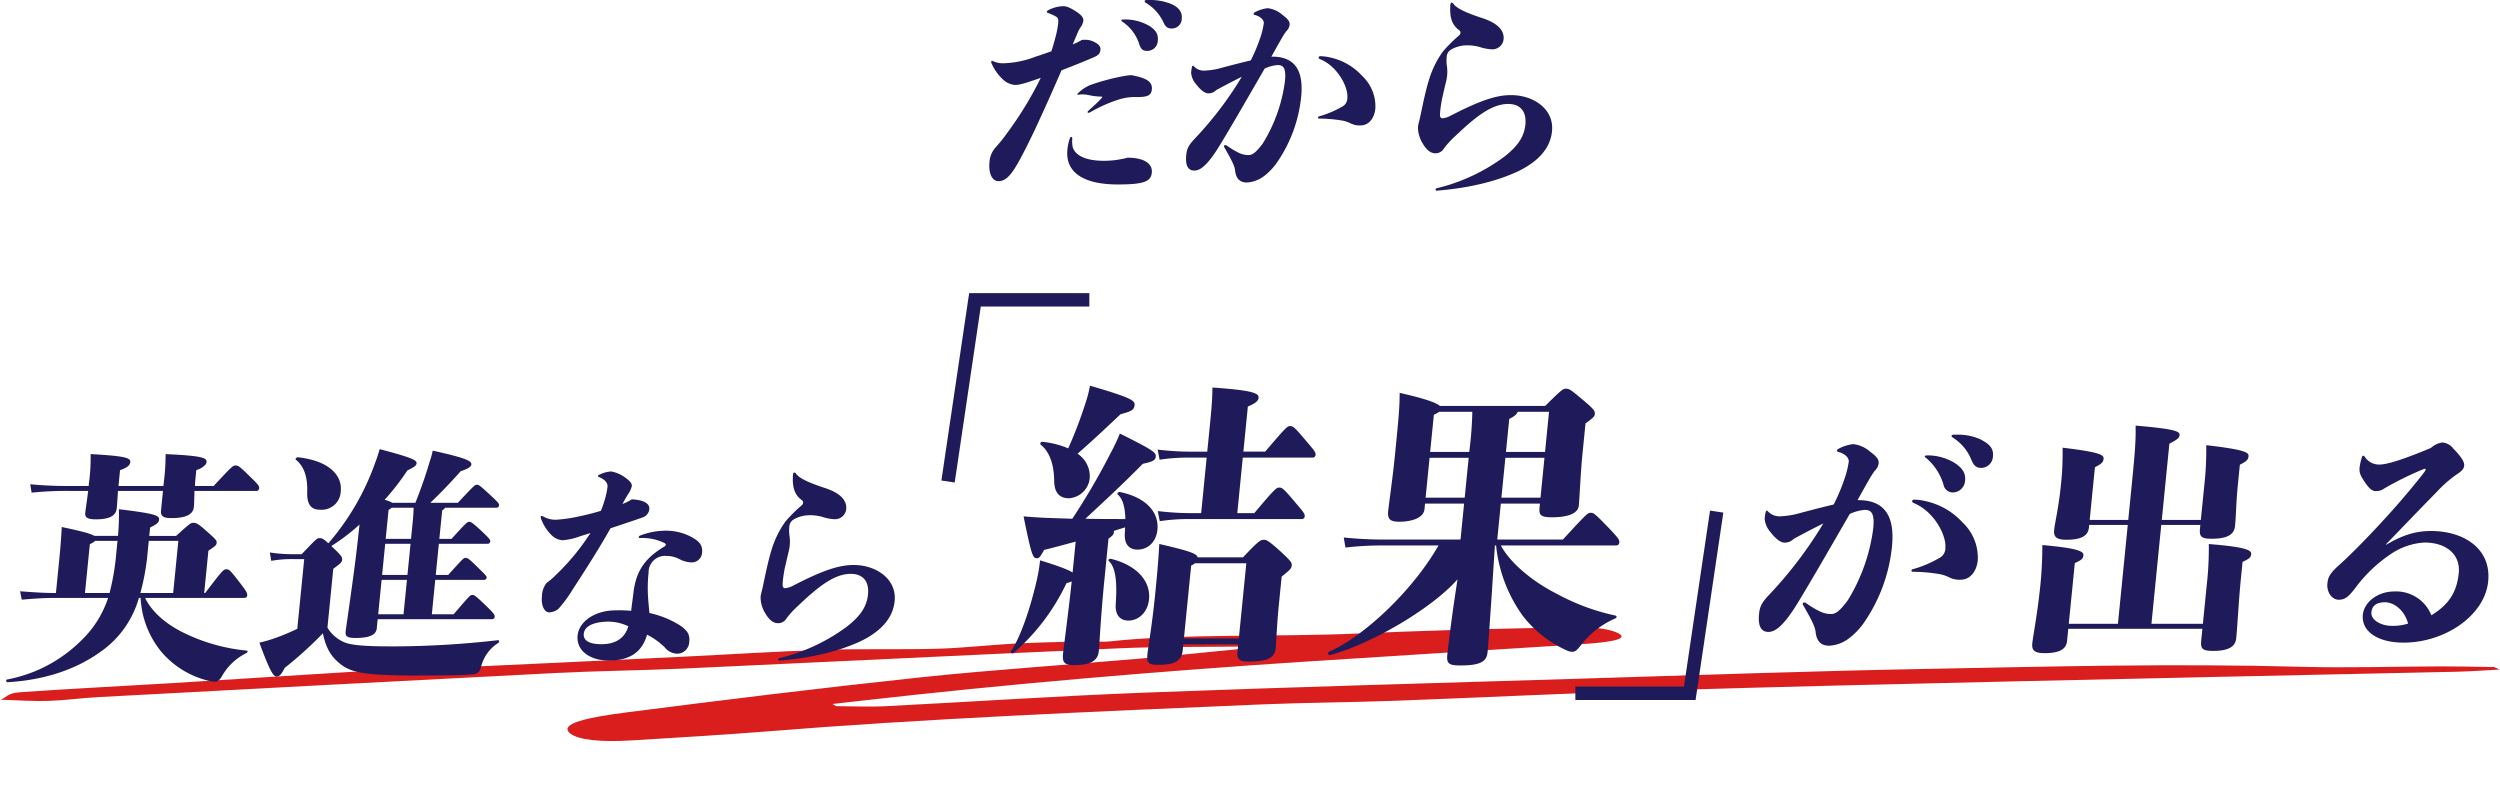 <svg xmlns="http://www.w3.org/2000/svg" xmlns:xlink="http://www.w3.org/1999/xlink" width="590.3" height="189.285" viewBox="0 0 590.3 189.285">
  <defs>
    <clipPath id="clip-path">
      <rect id="長方形_2417" data-name="長方形 2417" width="589.507" height="34.241" transform="translate(1.099 0) rotate(1.84)" fill="#fff"/>
    </clipPath>
  </defs>
  <g id="グループ_1977" data-name="グループ 1977" transform="translate(-1.092 -8.227)">
    <g id="グループ_1976" data-name="グループ 1976" transform="translate(1.092 144.361)" clip-path="url(#clip-path)">
      <path id="パス_12634" data-name="パス 12634" d="M294.565,112.89c-9.631.114-19.857,0-28.787.388-34.635,1.518-68.786,3.227-103.276,4.8-9.8.447-20.5.555-30.163,1.048-36.2,1.845-72.175,3.775-108.153,5.7-4.175.223-7.552.759-11.846.9-3.263.108-7.393-.18-11.137-.293,1.413-.6,1.667-1.548,4.443-1.748,11.623-.842,24.088-1.432,36.081-2.168,16.427-1.008,32.616-2.094,49.109-3.079,4.721-.283,10.289-.275,15.211-.5q28.094-1.287,56.007-2.644c11.2-.54,21.99-1.253,33.522-1.636,8.524-.283,18.228-.018,26.873-.259,6.258-.175,11.459-.845,17.472-1.172,5-.274,10.448-.4,15.794-.537,2.372-.062,5.694.155,7.37-.028,17.043-1.863,39.811-1.011,58.474-1.848,14.135-.633,28.36-1.042,43-1.333,6.169-.121,14-.657,18.057,1.017,3.69,1.521-.864,2.376-8.411,2.847-21.489,1.339-42.994,2.677-64.338,4.062q-55.328,3.6-103.55,9.056c-2.9.33-5.808.657-8.711.985.283.17.568.339.851.509,3.782.019,8,.2,11.272.033,20.8-1.059,40.829-2.433,62.184-3.246,33.741-1.287,68.271-2.242,102.574-3.286,27.214-.829,54.221-1.795,82-2.308,28.755-.533,57.3-1.32,88.065-.485,11.038.3,21.956-.077,32.976-.1,4.065-.01,8.27.1,12.412.151l1.308.6c-3.38.176-6.607.436-10.167.516-34.358.759-68.848,1.449-103.149,2.239-28.7.66-57.441,1.32-85.722,2.187-20.942.642-41.074,1.663-61.771,2.428-10.359.382-21.512.432-31.718.869-40.071,1.711-80.187,3.411-116.714,6.376-10.192.827-21.162,1.444-31.9,2.119-7.281.456-12.494-.155-14.345-1.583-3.132-2.418,4.409-3.906,13.207-5.035,22.414-2.877,45.2-5.694,69.114-8.242,16.386-1.748,35.009-2.976,52.437-4.486,8.458-.734,16.463-1.586,24.674-2.385l-.627-.425Z" transform="translate(-1.039 -96.355)" fill="#da1e1e"/>
    </g>
    <path id="パス_12635" data-name="パス 12635" d="M21.441,89.763H17.1a82.289,82.289,0,0,0-9.014.408l-.33-1.984a91.565,91.565,0,0,0,9.46.409h4.34l.075-.759a42.757,42.757,0,0,0,.38-6.77c8.516.467,9.467.934,9.368,1.926-.075.759-.837,1.342-2.414,1.867L28.6,88.6H39.21l.075-.759a52.978,52.978,0,0,0,.439-6.77c9.05.409,9.76.934,9.661,1.926-.052.525-.837,1.342-2.414,1.867l-.145,1.459c-.081.817-.157,1.576-.168,2.276h4.4c4.4-4.727,4.587-4.844,5.174-4.844.645,0,.868.117,3.486,2.685C61.7,88.362,61.848,88.6,61.8,89.121a.627.627,0,0,1-.709.642H46.543c-.057,1.751-.062,2.976-.143,3.793-.186,1.868-2.079,2.626-5.3,2.626-1.994,0-2.593-.467-2.453-1.868l.453-4.552H28.479c-.121,1.809-.2,3.21-.289,4.085-.186,1.868-1.845,2.626-4.953,2.626-1.994,0-2.593-.467-2.488-1.517C20.83,94.14,21.133,92.272,21.441,89.763ZM57.87,115.032H34.88c1.411,2.918,4.5,6.07,9.6,8.462a43,43,0,0,0,14.384,3.969c.346.059.253.408-.058.584a13.409,13.409,0,0,0-5.759,5.427c-.427.758-.955,1.342-1.6,1.342a8.9,8.9,0,0,1-1.848-.292,21.16,21.16,0,0,1-10.88-6.771,21.663,21.663,0,0,1-4.893-12.722h-.411a23.123,23.123,0,0,1-9.065,12.722c-5.5,3.969-12.86,6.654-21.944,7.179-.352,0-.47-.584-.112-.642a33.627,33.627,0,0,0,17.579-9.279,24.36,24.36,0,0,0,6.271-9.98H13.3c-2.053,0-4.176.117-7.548.41l-.389-1.984c3.842.291,6,.408,8.053.408h.41l.563-5.661c.453-4.552.615-6.186.811-9.921,5,1.05,6.993,1.634,7.709,2.1h5.571a55.394,55.394,0,0,0,.216-6.3c8.751,1.05,9.585,1.517,9.492,2.451-.064.642-.4,1.05-2.121,1.868l-.2,1.984H42.2c3.223-2.918,3.475-3.093,4.061-3.093.645,0,1.044.117,3.093,1.926,2.319,2.043,2.471,2.276,2.419,2.8-.058.584-.245.7-1.945,1.867l-.993,9.98h.235c4.047-5.311,4.311-5.6,5.014-5.6.645,0,.915.234,3.2,3.21,1.662,2.159,1.75,2.45,1.7,2.976C58.937,114.917,58.75,115.032,57.87,115.032Zm-22.118-13.48-.255,2.568a54.223,54.223,0,0,1-1.732,9.747h7.742l1.225-12.314ZM20.686,113.866h5.806a57.459,57.459,0,0,0,1.609-9.688l.261-2.626H23.084a3.475,3.475,0,0,1-1.248.759ZM70.5,82.41c-.27-.233.181-.642.527-.584,7.308.817,10.426,4.26,10.055,8A4.507,4.507,0,0,1,76.187,94.2c-2.346,0-3.133-1.517-3.025-4.377C73.219,87.487,72.887,84.336,70.5,82.41Zm8.818,25.737-1.381,13.889a8.465,8.465,0,0,0,4.22,3.56c1.924.7,5.543.876,11.466.876a220.773,220.773,0,0,0,24.542-1.459c.358-.059.429.408.112.642a9.284,9.284,0,0,0-3.994,5.368c-.31,1.342-.784,1.984-2.021,2.043-1.542.175-4.193.292-12.932.292-13.372,0-16.17-.759-18.917-3.209-1.726-1.518-2.883-3.443-3.549-6.771a89.523,89.523,0,0,1-9.023,8.171c-.8,1.576-1.259,2.043-1.9,2.043-.7,0-1.491-.935-4.073-8a33.836,33.836,0,0,0,3.623-1.051,52.052,52.052,0,0,0,5.323-2.217l1.637-16.458H69.924a27.546,27.546,0,0,0-5.26.409l-.331-1.984a34.65,34.65,0,0,0,5.707.409h1.818c3.275-3.443,3.6-3.793,4.189-3.793.528,0,.874.058,2.107,1.226A59.353,59.353,0,0,0,89.19,83.168c.316-.817.737-2.1,1.088-3.268,8.23,2.159,8.765,2.685,8.7,3.385-.058.584-.861.992-2.157,1.634a59.512,59.512,0,0,1-5.382,6.945,6.723,6.723,0,0,1,1.807.7h5.454c1.4-3.5,2.562-6.886,3.368-9.688a19.063,19.063,0,0,0,.731-2.626c7.919,1.751,9.2,2.451,9.117,3.268-.058.584-.99,1.109-2.5,1.576-2.115,2.393-4.669,5.077-7.194,7.47h6.51c3.872-4.144,4.06-4.26,4.47-4.26.469,0,.639.058,3.322,2.568,1.614,1.459,1.978,1.926,1.944,2.276a.641.641,0,0,1-.7.584H105.734a2.579,2.579,0,0,1-.709.642l-.667,6.711h2.874c3.556-3.91,3.743-4.027,4.213-4.027.352,0,.581.058,3.052,2.334,1.661,1.576,1.92,1.926,1.885,2.276a.641.641,0,0,1-.7.584H104.241l-.731,7.353h2.932c3.556-3.91,3.626-4.027,4.1-4.027s.7.058,2.993,2.334c1.656,1.634,2.031,1.985,2,2.334a.63.63,0,0,1-.7.525H103.394l-.807,8.113h5.161c3.784-4.436,3.913-4.553,4.382-4.553.528,0,.751.117,3.692,2.977,1.55,1.517,1.638,1.808,1.6,2.217-.035.351-.287.525-.7.525H89.8l-.215,2.16c-.151,1.517-1.634,2.276-5.035,2.276-2.287,0-2.405-.584-2.3-1.635.093-.934,1.823-12.429,2.683-19.9l.581-5.252a46.128,46.128,0,0,1-6.663,5.077c2.413,2.276,2.618,2.568,2.543,3.326C81.349,106.571,81.021,106.921,79.316,108.146Zm18.355-7.062.424-4.26c.116-1.167.15-2.1.19-3.093H93.124a8.44,8.44,0,0,1-.756.525l-.679,6.828Zm-.847,8.521.731-7.353H91.573l-.731,7.353Zm-.923,9.28.807-8.113H90.726l-.807,8.113Z" transform="translate(0.471 34.38)" fill="#1f1b5a"/>
    <path id="パス_12636" data-name="パス 12636" d="M169.484,83.727c-.324-.28.006-.771.422-.7a21.277,21.277,0,0,1,6.047,1.543,103.853,103.853,0,0,0,4.2-11.078,26.844,26.844,0,0,0,.934-3.716c9.655,2.8,10.643,3.506,10.538,4.558-.113,1.122-.639,1.472-3.316,2.174-3.423,3.225-6.533,6.17-10.158,9.325a6.4,6.4,0,0,1,2.874,5.82,5.268,5.268,0,0,1-4.907,4.7c-2.467,0-3.433-1.613-3.479-4C172.611,88.424,171.572,85.409,169.484,83.727Zm16.558,26.925c6.188,1.542,9.4,5.329,8.988,9.536-.336,3.365-2.687,5.049-4.871,5.049-1.9,0-3.186-1.262-2.992-3.927.312-4.557.139-8.484-1.6-10.1C185.24,110.931,185.626,110.581,186.042,110.651Zm-.583-4.768-1.018,10.236c-.766,7.714-1.119,14.8-1.273,16.337-.2,1.964-1.454,3.3-5.894,3.3-2.255,0-2.749-.7-2.554-2.663.154-1.543,1.16-8.835,2.054-17.108a8.493,8.493,0,0,1-1.24.42,49.928,49.928,0,0,1-12.49,16.478c-.309.28-.838-.071-.592-.422,2.153-3.224,4.5-9.816,6.133-17.037a39.24,39.24,0,0,0,.722-4.418c4.581,1.4,6.682,2.244,7.677,2.875l.725-7.292c-2.607.7-5.143,1.4-7.453,1.963-.866,1.613-1.182,1.963-1.675,1.963-.987,0-1.283-.561-3.174-9.886,1.676.14,3.636.28,5.319.351,2.038.07,4.074.14,6.181.21a158.764,158.764,0,0,0,9.087-15.566,42.954,42.954,0,0,0,2.146-4.558c7.987,4,8.572,4.487,8.474,5.469-.09.911-.823,1.192-3.056,1.683-4.7,4.768-8.5,8.274-13.551,12.971,3.023.07,6.194.07,9.434.07-.073-2.8-.589-4.7-1.753-5.75-.324-.28.071-.7.487-.631,6.625,1.4,9.214,5.119,8.838,8.9-.293,2.945-2.3,4.7-4.7,4.7-1.974,0-3.187-1.262-2.992-3.926l.062-1.332-2.692.841a.6.6,0,0,1,.036.351C186.684,104.9,186.367,105.252,185.459,105.883ZM206.51,110.3h10.711c3.624-3.856,4.146-4.137,4.85-4.137s1.049.07,4.154,2.875c2.257,2.1,2.567,2.524,2.5,3.155-.077.771-.309.982-2.378,2.665l-.678,6.8c-.445,4.488-.6,8.835-.722,10.1-.2,2.033-1.511,3.155-6.444,3.155-2.325,0-2.748-.7-2.575-2.455l.161-1.613H203.129l-.141,1.4c-.25,2.524-1.891,3.436-5.7,3.436-2.4,0-2.853-.351-2.637-2.524.16-1.613,1.085-6.66,1.858-14.443.593-5.96.781-8.554.94-11.569C204.409,108.758,206.319,109.389,206.51,110.3Zm-3.242,19.142h12.965L218,111.7H205.878a5.026,5.026,0,0,1-.9.561Zm14.039-44.1h5.145c5.025-5.89,5.25-6.03,5.883-6.03s.91.07,3.619,3.3c2.144,2.524,2.462,2.875,2.4,3.506a.686.686,0,0,1-.767.631H217.168l-1.3,13.112h4.016c4.954-5.89,5.25-6.03,5.885-6.03s.909.07,3.618,3.3c2.146,2.524,2.462,2.875,2.4,3.506a.688.688,0,0,1-.768.631H204.8a45.636,45.636,0,0,0-7.237.491l-.468-2.384a66.567,66.567,0,0,0,7.844.491h2.4l1.3-13.112h-3.875a45.636,45.636,0,0,0-7.236.491l-.468-2.384a66.6,66.6,0,0,0,7.842.491h3.875l.565-5.679c.405-4.067.621-6.24.66-9.466,10.217.7,10.987,1.472,10.889,2.454-.07.7-.69,1.262-2.527,2.033ZM305.225,107.5H278.1c2.14,4,7.267,8.413,13.237,11.429a51.65,51.65,0,0,0,13.8,5.118c.416.07.367.561-.07.7a20.765,20.765,0,0,0-8.02,6.24c-1.055,1.4-1.5,1.613-2.063,1.613a3.021,3.021,0,0,1-1.24-.28,27.242,27.242,0,0,1-10.458-8.2,34.36,34.36,0,0,1-6.309-16.617h-.281l-.771,11.99c-.506,7.222-.777,11.358-.957,13.182-.217,2.172-1.512,3.155-6.444,3.155-2.678,0-3.27-.42-3.061-2.524.2-1.964.95-8.134,1.79-13.743l.616-4.066c-5.806,6.662-20.116,15.216-30.1,17.879-.436.141-.642-.63-.275-.771,7.873-3.365,19.581-14.093,25.89-25.1H250.264a71.712,71.712,0,0,0-8.856.491l-.4-2.384a92.324,92.324,0,0,0,9.393.491h18.178l.845-8.484H260.2l-.133,1.332c-.2,2.033-2.971,2.945-6,2.945-2.255,0-2.742-.771-2.567-2.524.188-1.893,1.055-7.783,1.579-13.041.879-8.835,1.123-11.289,1.126-14.865,6.132,1.4,8.647,2.314,9.488,3.085h24.872c3.908-3.857,4.21-4.067,4.914-4.067.775,0,1.107.21,4.1,2.734,2.666,2.244,2.771,2.594,2.709,3.225s-.3.841-2.2,2.244l-.74,7.432c-.391,3.926-.673,10.307-.841,11.99-.2,1.963-2.878,2.734-6.331,2.734-2.748,0-3.115-.561-2.933-2.384l.083-.841h-9.23l-.843,8.484h15.5c5.686-6.17,5.842-6.31,6.546-6.31s.91.07,4.485,3.786c1.975,2.1,2.35,2.594,2.293,3.155C306.014,107.356,305.718,107.5,305.225,107.5ZM260.336,96.207h9.23l.935-9.4H261.27Zm19.745-18.581-.774,7.783h9.23l.941-9.466h-7.4C281.884,76.5,281.342,77,280.081,77.626Zm-8.711-1.683h-7.822a8.651,8.651,0,0,1-1.267.7l-.872,8.765h9.23A90.8,90.8,0,0,0,271.37,75.944Zm6.863,20.263h9.23l.935-9.4h-9.23Z" transform="translate(77.371 29.523)" fill="#1f1b5a"/>
    <path id="パス_12637" data-name="パス 12637" d="M321.65,82.481a12.324,12.324,0,0,1,6.2,1.691c2.06,1.268,2.777,2.6,2.615,4.228a2.955,2.955,0,0,1-2.953,2.839,2.28,2.28,0,0,1-2.174-1.933,13.072,13.072,0,0,0-3.946-6.1c-.28-.242-.456-.3-.438-.483S321.165,82.481,321.65,82.481Zm6.314-4.892h.607a12.785,12.785,0,0,1,5.476,1.087c2.368,1.208,3.177,2.235,2.99,4.107a2.822,2.822,0,0,1-2.754,2.658c-1.213,0-1.821-.6-2.4-2.053a10.967,10.967,0,0,0-4.176-5.013c-.34-.242-.456-.3-.432-.544C327.289,77.649,327.539,77.589,327.964,77.589Zm-22.9,15.462h.243c7.527,0,8.418,5.678,7.884,11.053a38.452,38.452,0,0,1-6.283,17.4,16.852,16.852,0,0,1-4.007,4.288,8.486,8.486,0,0,1-4.532,1.631c-1.761,0-2.946-.906-3.2-3.2-.105-1.389-1.243-3.383-2.945-6.4a.476.476,0,0,1-.086-.363.311.311,0,0,1,.327-.241c.182,0,.243,0,.583.241a22.842,22.842,0,0,0,3.153,1.872,5.98,5.98,0,0,0,2.61.605c1.092,0,2.008-.664,3.893-3.141a42.769,42.769,0,0,0,6.065-17.033c.336-3.382-.29-4.409-1.99-4.409a10.162,10.162,0,0,0-3.556.966c-4.841,8.4-9.094,15.765-12,20.536-3.932,6.583-5.947,7.308-7.221,7.308-1.7,0-2.473-1.389-2.19-4.227.169-1.691.562-2.6,2.259-4.409a98.005,98.005,0,0,0,12.918-16.973c-2.106,1.027-4.284,2.175-6.977,3.624a3.016,3.016,0,0,1-2.154.906c-.91,0-2.046-.785-3.39-2.537A5.356,5.356,0,0,1,283.14,97.4a11.521,11.521,0,0,1,.192-1.329c.109-.483.176-.544.3-.544s.176.061.286.181a3.709,3.709,0,0,0,3.042,1.148,19.836,19.836,0,0,0,4.63-.785q4.77-1.268,7.847-1.993a45.784,45.784,0,0,0,2.544-6.04,21.5,21.5,0,0,0,1.015-4.107c.072-.725-.67-1.812-2.564-2.3a.275.275,0,0,1-.213-.3.5.5,0,0,1,.28-.362,9.389,9.389,0,0,1,3.573-1.148,7.389,7.389,0,0,1,4.008,1.812c1.524,1.148,2.066,1.812,1.969,2.778a3.037,3.037,0,0,1-.963,1.752,21.878,21.878,0,0,0-1.3,2.054C306.835,89.85,305.945,91.481,305.06,93.051Zm13.227.665c-.231-.121-.34-.242-.323-.423.024-.242.158-.362.583-.362a11.751,11.751,0,0,1,2.336.3,16.6,16.6,0,0,1,8.965,5.074,11.4,11.4,0,0,1,3.6,8.939c-.269,2.718-1.853,4.591-4.038,4.591a5.324,5.324,0,0,1-2.792-.6,8.7,8.7,0,0,0-2.592-.786,39.82,39.82,0,0,0-5.9-.483c-.242,0-.352-.121-.334-.3a.353.353,0,0,1,.274-.3,26.134,26.134,0,0,0,6.206-2.6,2.617,2.617,0,0,0,1.527-2.537C326.07,101.507,323.248,95.709,318.287,93.716Z" transform="translate(134.627 33.272)" fill="#1f1b5a"/>
    <path id="パス_12638" data-name="パス 12638" d="M101.586,92.755c.346-.836.644-1.724.879-2.507a20.021,20.021,0,0,0,.674-3.082c.088-.888-.359-1.671-2.018-2.4-.252-.1-.247-.157-.236-.261s.068-.157.509-.366a7.191,7.191,0,0,1,2.639-.679,7.92,7.92,0,0,1,3.024,1.254c1.423.992,1.891,1.567,1.824,2.246a5.545,5.545,0,0,1-.928,1.932c-.439.731-.823,1.41-1.273,2.246a11.119,11.119,0,0,0,2.208-1.1c2.819.157,4.205.992,4.134,2.246a2.266,2.266,0,0,1-1.458,1.985c-2.665.94-5.053,1.724-7.713,2.611-2.677,4.753-5.35,8.931-9.008,14.572a30.867,30.867,0,0,1-3.276,4.441,3.626,3.626,0,0,1-2.183.835c-1.155,0-1.938-1.619-1.725-3.76a5.32,5.32,0,0,1,1.1-3.186A15.985,15.985,0,0,0,91,107.85a53.063,53.063,0,0,0,8.12-9.871q-1.141.392-2.44.783a14.859,14.859,0,0,1-4.187.94,4.131,4.131,0,0,1-2.557-1.2,10.4,10.4,0,0,1-2.455-3.813,1.488,1.488,0,0,1-.1-.575c.01-.1.121-.157.226-.157s.2.052.5.209a5.688,5.688,0,0,0,3.082.679,33.83,33.83,0,0,0,4.524-.627C98.023,93.748,99.691,93.33,101.586,92.755Zm7.152,23.607c.161-1.619.422-3.186.531-4.282.629-5.276,2.857-8.148,7-10.707.278-.157.614-.365.639-.627.016-.157-.179-.313-.377-.418a12,12,0,0,0-5.765-1.149.222.222,0,0,1-.237-.261c.01-.1.074-.209.294-.313a16.7,16.7,0,0,1,5.624-1.149,12.706,12.706,0,0,1,6.867,1.671c1.586.94,2.338,1.828,2.166,3.552a2.465,2.465,0,0,1-2.69,2.246,6.69,6.69,0,0,1-2.5-.679,6.572,6.572,0,0,0-3.224-.836,3.873,3.873,0,0,0-4.222,3.917,35.068,35.068,0,0,0-.183,4.491c.027,1.307.176,2.977.388,5.066a22.7,22.7,0,0,1,7.215,2.925c1.718,1.2,2.365,2.089,2.187,3.865a2.89,2.89,0,0,1-2.8,2.82,3.919,3.919,0,0,1-3-1.515A16.57,16.57,0,0,0,112.481,122c-1.067,3.865-3.862,6.111-8.954,6.111-4.619,0-7.792-2.4-7.444-5.9.343-3.448,4.266-5.954,8.938-5.954A31.007,31.007,0,0,1,108.738,116.363Zm-.678,3.656a10.941,10.941,0,0,0-4.72-1.1c-3.574.052-5.62,1.1-5.8,2.872-.156,1.567,1.273,2.507,4.375,2.455C105.177,124.2,107.264,122.736,108.06,120.019Zm35.678,7.521a44.042,44.042,0,0,0,15.963-7.469c3.131-2.455,4.662-4.648,4.952-7.573.343-3.446-1.564-4.857-4.031-4.857-3.516,0-7,2.3-12.4,7.469a21.951,21.951,0,0,0-2.763,2.977,2.291,2.291,0,0,1-2.114,1.2c-.734,0-1.848-.419-2.919-2.3a7.15,7.15,0,0,1-1.128-3.97c.056-.574.287-1.305.475-2.141.694-3.291,1.311-6.32,2.085-8.827a22.627,22.627,0,0,1,3.357-6.842,37.1,37.1,0,0,1,3.786-3.76.82.82,0,0,0,.32-.575.688.688,0,0,0-.354-.679c-1.413-1.1-2.264-2.559-2.032-5.954.037-.366.157-.522.314-.522a.562.562,0,0,1,.442.313c.741.992,2.637,1.985,6.957,3.395,3.3,1.1,5.078,2.768,4.861,4.962a2.665,2.665,0,0,1-2.805,2.35,11.058,11.058,0,0,1-2.936-.575,10.908,10.908,0,0,0-2.955-.365,7.627,7.627,0,0,0-3.61.94,2.125,2.125,0,0,0-1.132,1.88,8.132,8.132,0,0,0,.024,1.88,9.316,9.316,0,0,1,.107,2.089,10.637,10.637,0,0,1-.287,1.828c-.345,1.358-.642,2.768-.909,3.865q-.328,1.724-.438,2.821a10.431,10.431,0,0,0-.073,1.253c.016.365.2.679.616.679a5.234,5.234,0,0,0,1.9-.627c6.694-3.447,10.614-4.857,14.234-4.857,5.459,0,10.213,3.395,9.7,8.513-.426,4.284-3.557,7.259-7.754,9.349-5.183,2.508-12.062,4.127-19.468,4.7a.261.261,0,0,1-.289-.26A.322.322,0,0,1,143.738,127.54Z" transform="translate(41.391 36.087)" fill="#1f1b5a"/>
    <path id="パス_12639" data-name="パス 12639" d="M190.75,12.823a11.447,11.447,0,0,1,5.99,1.515c1.629,1.045,2.165,1.985,2,3.6a2.456,2.456,0,0,1-2.591,2.3c-.839,0-1.333-.313-1.743-1.462a10.024,10.024,0,0,0-3.88-5.327c-.247-.157-.394-.261-.377-.418S190.33,12.823,190.75,12.823Zm5.444-4.6h.419a13.714,13.714,0,0,1,5.314.94c1.807.836,2.647,1.88,2.475,3.6a2.338,2.338,0,0,1-2.37,2.194c-.944,0-1.438-.313-2-1.567a10.447,10.447,0,0,0-4.02-4.439c-.293-.209-.394-.261-.373-.47C195.658,8.332,195.825,8.227,196.194,8.227Zm-15.318,9.4h.579a4.563,4.563,0,0,1,2.31.522c1.15.575,1.512,1.149,1.44,1.88-.093.94-.6,1.306-1.7,1.776-2.3.992-5.037,2.089-7.492,3.029-2.8,6.477-4.6,10.341-5.74,12.849-1.8,3.865-3.5,7.208-4.578,9.088-1.912,3.395-3.2,4.231-4.568,4.231-1.626,0-2.363-2.089-2.129-4.439a5.743,5.743,0,0,1,1.512-3.6,36.008,36.008,0,0,0,2.758-3.447,84.459,84.459,0,0,0,7.844-12.9c-3.915,1.358-5.047,1.671-6.1,1.671a4.661,4.661,0,0,1-3-1.462,11.113,11.113,0,0,1-2.481-3.552.925.925,0,0,1-.111-.47c.01-.1.074-.209.179-.209s.105,0,.3.1a5.542,5.542,0,0,0,2.578.47,22.831,22.831,0,0,0,7.452-1.567c1.354-.418,2.607-.888,3.693-1.254.377-1.149.706-2.35,1.04-3.6a21.623,21.623,0,0,0,.57-3.082c.078-.783-.038-1.2-.432-1.462a12.474,12.474,0,0,0-2.058-.94c-.152-.052-.2-.1-.183-.261a.428.428,0,0,1,.24-.313,7.958,7.958,0,0,1,3.616-.992c.734,0,1.548.261,3.272,1.41,1.082.731,1.543,1.358,1.481,1.985a3.229,3.229,0,0,1-.685,1.619,8.777,8.777,0,0,0-.854,1.724c-.34.783-.681,1.567-.963,2.3A18.931,18.931,0,0,0,180.876,17.628Zm1.866,17.131a.694.694,0,0,1-.377.1c-.105,0-.206-.052-.2-.157s.074-.209.247-.366c1.383-1.253,2.249-2.037,3.014-2.873.3-.366.252-.418-.01-.418a14.621,14.621,0,0,1-3.008-.366,7.96,7.96,0,0,0-1.611-.157,3.367,3.367,0,0,0-.635.052c-.32.052-.425.052-.414-.052s.015-.157.476-.575a9.453,9.453,0,0,1,2.523-1.619,51.026,51.026,0,0,1,8.622-2.246,9.717,9.717,0,0,1,1.165-.1c3.554.679,4.992,1.515,4.806,3.395-.141,1.41-1.068,1.776-3.536,1.776a12.563,12.563,0,0,0-4.581.679A33.6,33.6,0,0,0,182.742,34.76Zm-4.754,6.111c.13-.261.188-.313.346-.313.105,0,.247.157.216.47a6.949,6.949,0,0,0,.08,1.828c.448,1.828,2.659,3.343,7.384,3.343a21.475,21.475,0,0,0,5.583-.731c3.779,0,5.959,1.306,5.735,3.552-.213,2.141-2.06,2.768-8.044,2.768-8.345,0-12.4-3.029-11.886-8.2A10.984,10.984,0,0,1,177.988,40.87ZM225.568,21.6h.21c6.508,0,7.28,4.91,6.817,9.558A33.271,33.271,0,0,1,227.163,46.2a14.606,14.606,0,0,1-3.465,3.708,7.334,7.334,0,0,1-3.92,1.41c-1.523,0-2.547-.784-2.768-2.768-.092-1.2-1.074-2.925-2.547-5.536a.407.407,0,0,1-.074-.313.27.27,0,0,1,.283-.209c.158,0,.21,0,.5.209a19.813,19.813,0,0,0,2.726,1.619,5.179,5.179,0,0,0,2.258.522c.944,0,1.737-.575,3.366-2.716A36.986,36.986,0,0,0,228.77,27.4c.291-2.925-.25-3.813-1.719-3.813a8.777,8.777,0,0,0-3.075.836c-4.188,7.26-7.865,13.632-10.376,17.758-3.4,5.693-5.142,6.32-6.244,6.32-1.469,0-2.137-1.2-1.892-3.656.145-1.463.485-2.246,1.953-3.813a84.679,84.679,0,0,0,11.17-14.676c-1.82.888-3.7,1.88-6.033,3.134a2.609,2.609,0,0,1-1.863.783c-.787,0-1.77-.679-2.931-2.194a4.633,4.633,0,0,1-1.147-2.716,9.924,9.924,0,0,1,.167-1.149c.093-.418.151-.47.256-.47s.152.052.247.157a3.209,3.209,0,0,0,2.631.992,17.164,17.164,0,0,0,4-.679q4.124-1.1,6.784-1.724a39.327,39.327,0,0,0,2.2-5.223,18.485,18.485,0,0,0,.879-3.552c.062-.627-.579-1.567-2.217-1.985a.238.238,0,0,1-.185-.261.43.43,0,0,1,.241-.313,8.125,8.125,0,0,1,3.091-.992,6.388,6.388,0,0,1,3.465,1.567c1.318.992,1.786,1.567,1.7,2.4a2.628,2.628,0,0,1-.833,1.515,19.214,19.214,0,0,0-1.122,1.776C227.1,18.83,226.333,20.24,225.568,21.6Zm11.438.574c-.2-.1-.294-.209-.28-.365.021-.209.136-.313.5-.313a10.186,10.186,0,0,1,2.021.261A14.348,14.348,0,0,1,247,26.142a9.859,9.859,0,0,1,3.116,7.73c-.234,2.35-1.6,3.97-3.492,3.97a4.6,4.6,0,0,1-2.415-.522,7.528,7.528,0,0,0-2.242-.679,34.46,34.46,0,0,0-5.1-.418c-.21,0-.3-.1-.29-.261a.3.3,0,0,1,.237-.261,22.648,22.648,0,0,0,5.367-2.246,2.263,2.263,0,0,0,1.32-2.194C243.736,28.91,241.3,23.9,237.006,22.172Zm27.618,30.5a44.07,44.07,0,0,0,15.964-7.469c3.131-2.455,4.661-4.648,4.953-7.573.342-3.447-1.564-4.857-4.031-4.857-3.517,0-7,2.3-12.4,7.469a21.93,21.93,0,0,0-2.764,2.977,2.291,2.291,0,0,1-2.113,1.2c-.735,0-1.848-.418-2.921-2.3a7.173,7.173,0,0,1-1.128-3.969c.058-.575.287-1.306.475-2.141.7-3.291,1.311-6.32,2.086-8.827a22.592,22.592,0,0,1,3.357-6.842,37.085,37.085,0,0,1,3.785-3.76.809.809,0,0,0,.32-.575.684.684,0,0,0-.352-.679c-1.413-1.1-2.265-2.559-2.033-5.954.037-.366.158-.522.315-.522a.56.56,0,0,1,.441.313c.741.992,2.637,1.985,6.959,3.395,3.3,1.1,5.078,2.768,4.859,4.962a2.665,2.665,0,0,1-2.805,2.35,11.047,11.047,0,0,1-2.934-.574,10.919,10.919,0,0,0-2.956-.366,7.627,7.627,0,0,0-3.609.94,2.119,2.119,0,0,0-1.132,1.88,8.047,8.047,0,0,0,.022,1.88,9.331,9.331,0,0,1,.108,2.089,10.779,10.779,0,0,1-.287,1.828c-.345,1.358-.644,2.768-.91,3.865q-.328,1.723-.438,2.82a10.466,10.466,0,0,0-.071,1.254c.015.366.194.679.614.679a5.25,5.25,0,0,0,1.9-.627c6.693-3.447,10.612-4.857,14.234-4.857,5.459,0,10.211,3.395,9.7,8.513-.425,4.283-3.556,7.26-7.752,9.349-5.183,2.507-12.062,4.126-19.468,4.7a.261.261,0,0,1-.289-.261C264.346,52.831,264.41,52.727,264.624,52.674Z" transform="translate(75.724)" fill="#1f1b5a"/>
    <path id="パス_12640" data-name="パス 12640" d="M365.683,122.942l.907-9.122a76.831,76.831,0,0,0,.49-9.714c8.977.711,10.091,1.481,10,2.369-.076.77-.343,1.066-2.027,1.836l-.431,4.323c-.465,4.68-.774,10.781-1.062,13.683-.172,1.718-1.312,3.022-5.479,3.022-2.56,0-2.983-.533-2.789-2.487l.271-2.726H333.9l-.283,2.844c-.2,2.014-1.836,2.9-5.349,2.9-2.44,0-3.018-.769-2.865-2.31.164-1.659,1.261-7.286,1.909-13.8a92.026,92.026,0,0,0,.46-9.418c8.674.77,9.787,1.54,9.7,2.428-.077.77-.345,1.066-2.029,1.836l-1.425,14.335h11.607L347.944,99.6h-9.107l-.059.592c-.2,2.014-1.836,2.9-5.348,2.9-2.441,0-3.019-.77-2.866-2.31.166-1.658,1.077-5.449,1.549-10.188a70.568,70.568,0,0,0,.442-9.24c8.883,1.066,9.77,1.718,9.682,2.606s-.475,1.185-2.045,2.014l-1.237,12.439h9.107l.806-8.115c.778-7.819,1-10.662.932-14.157,9.739.829,10.454,1.422,10.371,2.251-.065.651-.457,1.007-2.4,2.014l-1.79,18.007H365.2l.79-7.937a76.816,76.816,0,0,0,.49-9.714c9.18,1.066,10.068,1.718,9.979,2.606s-.475,1.185-2.046,2.014l-.447,4.5c-.466,4.679-.4,7.049-.692,9.951-.17,1.718-1.312,3.021-5.479,3.021-2.56,0-2.983-.533-2.788-2.488l.077-.77h-9.227l-2.32,23.338Zm43.238-18.777.047.118c4.176-2.488,7.289-3.258,10.562-3.258,7.739,0,14.291,4.146,13.518,11.905-.806,8.116-10.306,14.454-19.949,14.454-6.429,0-10.014-2.844-9.645-6.574.294-2.962,3.465-5.509,7.453-5.509a8.948,8.948,0,0,1,8.726,5.627c3.553-2.193,5.96-4.858,6.466-9.952.437-4.383-2.912-7.226-8.091-7.226a15.749,15.749,0,0,0-7.693,2.547,33.938,33.938,0,0,0-8.677,8.233c-1.641,2.132-2.474,2.726-3.9,2.726-1.489,0-2.871-1.659-2.653-3.85.148-1.481.534-2.37,3.013-4.561,3.075-2.784,7.322-7.167,11.132-11.373,3.473-3.791,7.129-8.233,8.7-10.306a2.046,2.046,0,0,0,.362-.652q.018-.178-.16-.178a1.641,1.641,0,0,0-.429.118,74.46,74.46,0,0,0-9.138,4.5,3.335,3.335,0,0,1-2.088.652c-.835,0-1.6-.652-2.687-2.31-.984-1.481-1.216-2.132-1.1-3.317a14.072,14.072,0,0,1,.534-2.369c.083-.237.154-.355.333-.355s.286.118.386.3a3.971,3.971,0,0,0,3.455,1.777c1.725,0,5.284-1.066,12.116-3.909a5.219,5.219,0,0,1,2.689-1.3,3.577,3.577,0,0,1,2.6,1.422c1.835,1.9,2.663,3.139,2.576,4.028-.071.711-.416,1.185-1.564,1.955a28.342,28.342,0,0,0-4.954,4.324C416.889,95.872,413.629,99.307,408.921,104.165Zm5.222,18.718c-.92-3.317-3.429-5.035-5.512-5.035-1.97.059-2.994.769-3.152,2.369-.183,1.836,2.3,3.2,4.741,3.2A11.7,11.7,0,0,0,414.142,122.883Z" transform="translate(155.554 32.58)" fill="#1f1b5a"/>
    <path id="パス_12641" data-name="パス 12641" d="M157.871,55h28.377v3.177H160.612l-6.152,41.538-3.144-.466Z" transform="translate(72.059 22.436)" fill="#1f1b5a" fill-rule="evenodd"/>
    <path id="パス_12642" data-name="パス 12642" d="M280.862,134.428H252.483V131.25H278.12l6.154-41.538,3.143.466Z" transform="translate(120.587 39.087)" fill="#1f1b5a" fill-rule="evenodd"/>
  </g>
</svg>
